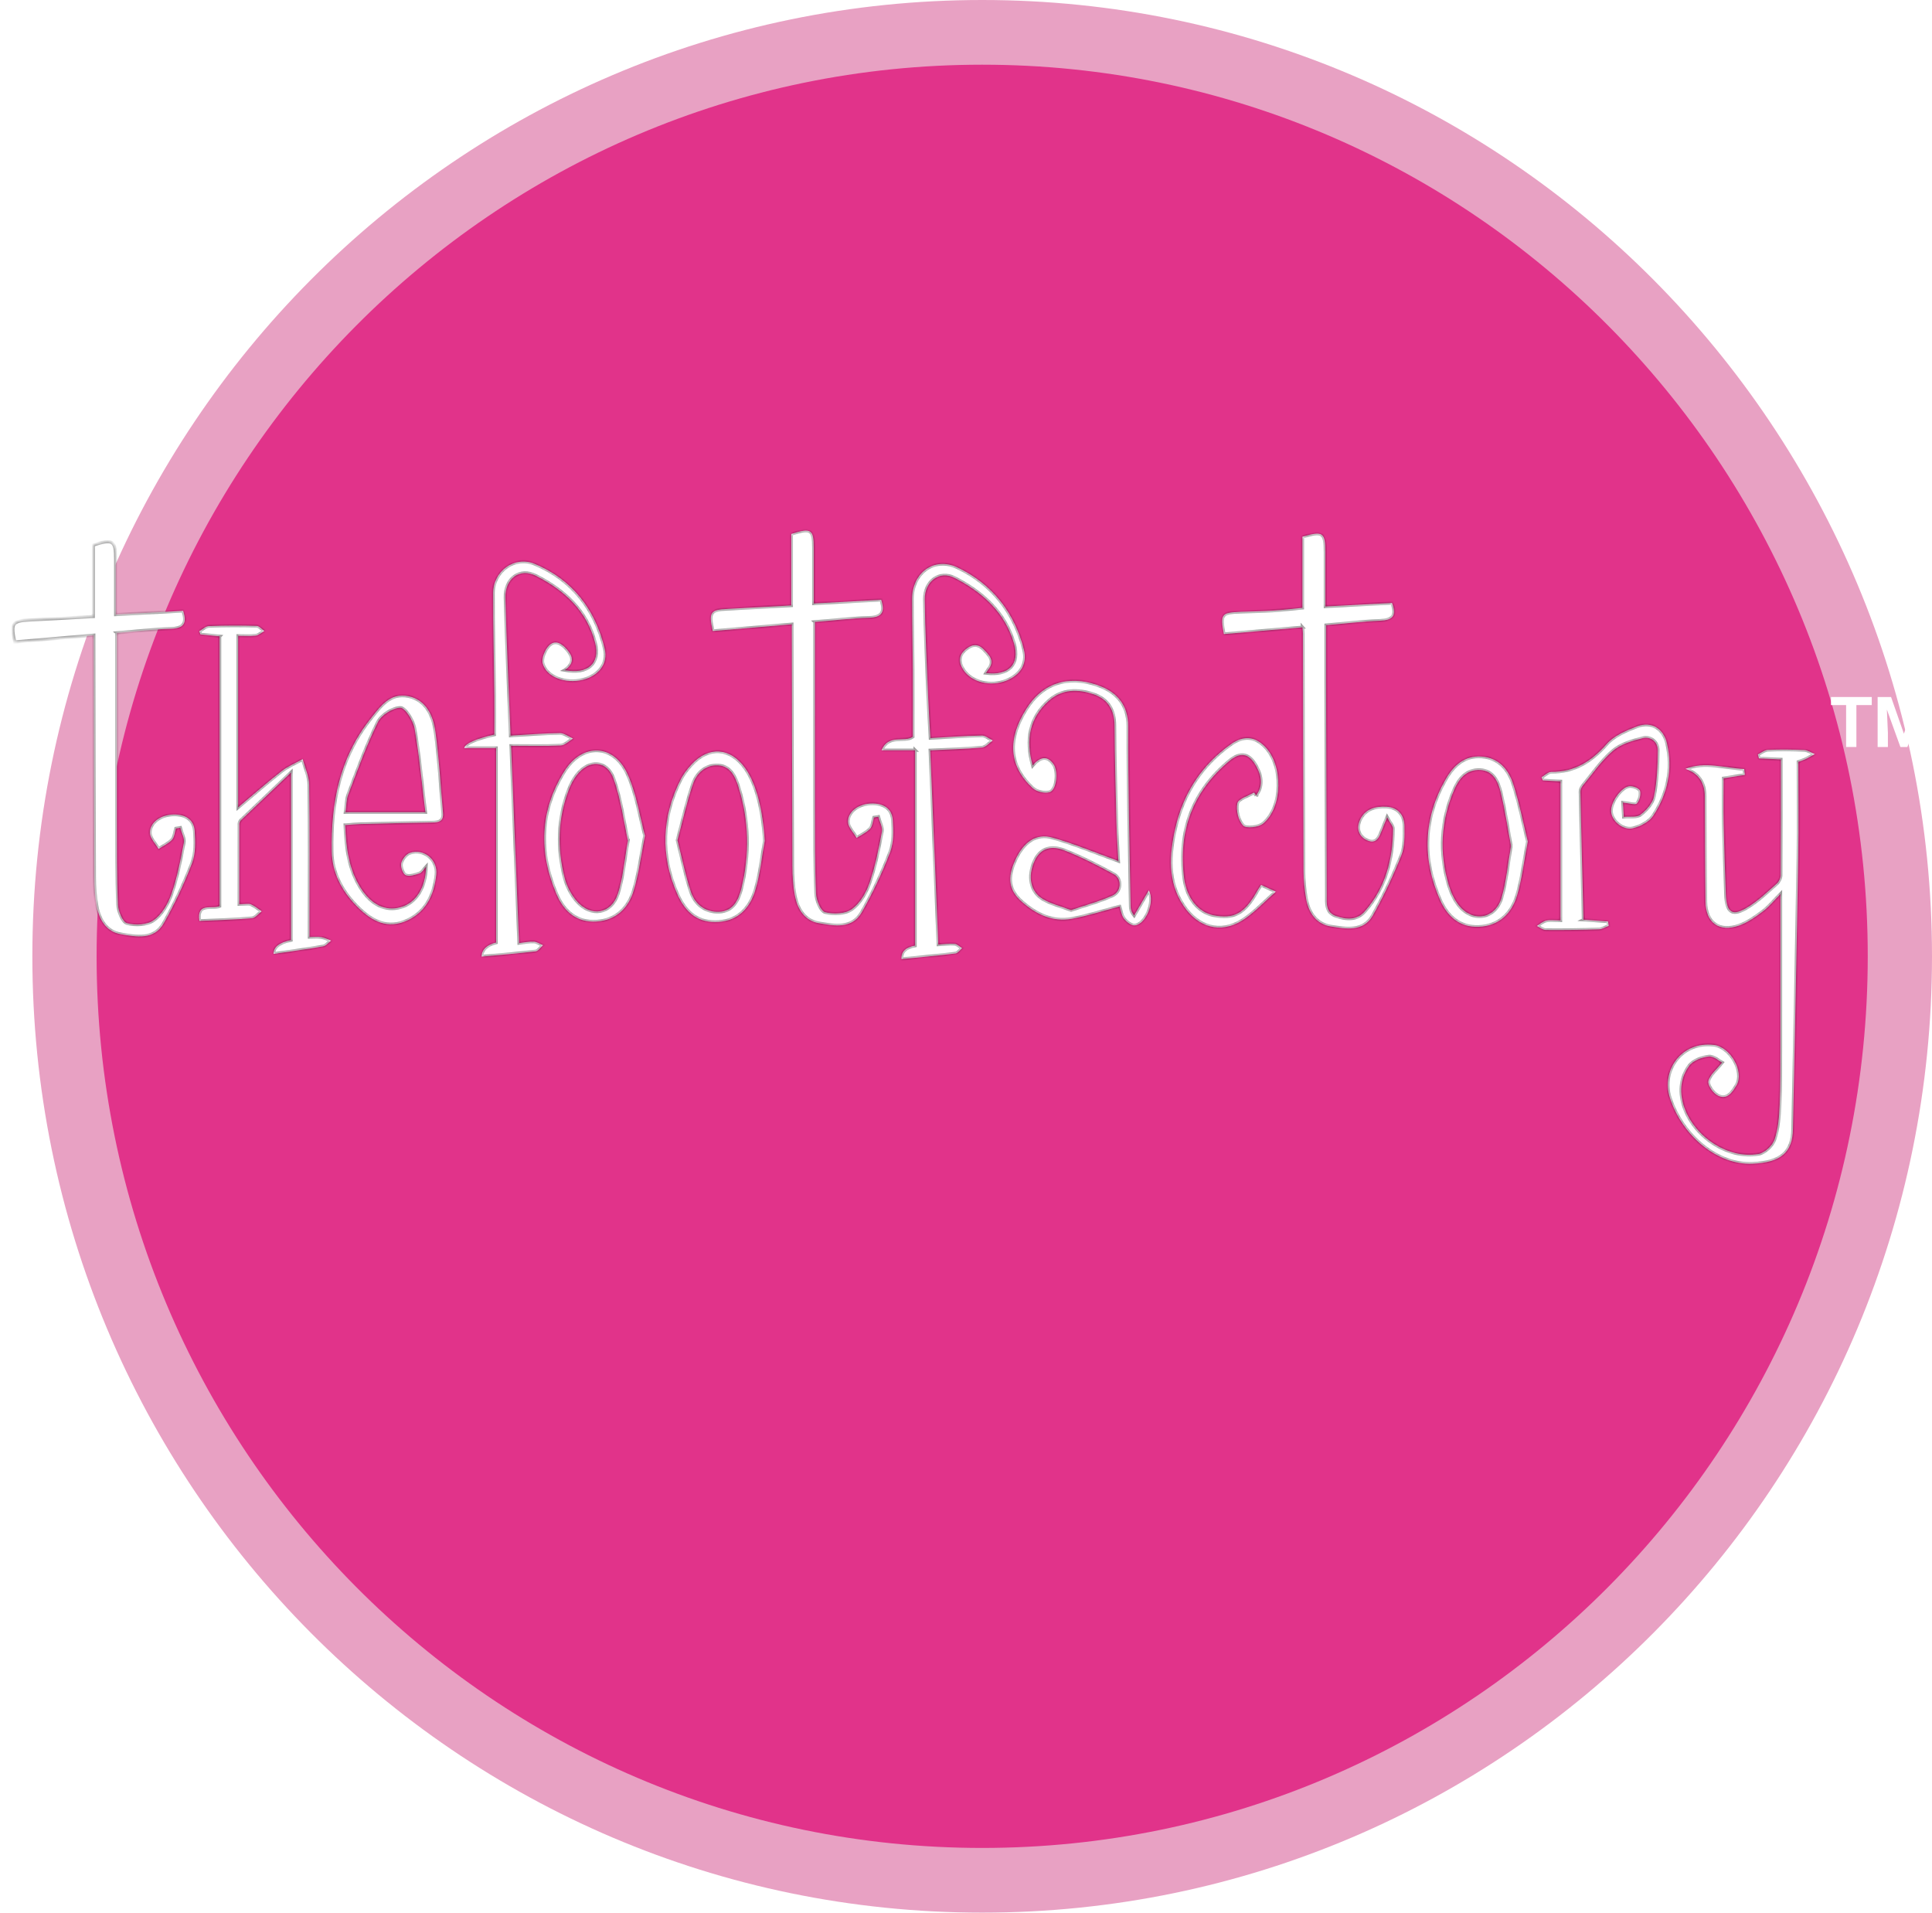 <svg width="600" height="594" viewBox="0 0 600 594" fill="none" xmlns="http://www.w3.org/2000/svg">
<g clip-path="url(#clip0_647_226)">
<path d="M600 296.943C600 460.94 467.935 593.886 305.024 593.886C142.112 593.886 10.047 460.94 10.047 296.943C10.047 132.946 142.112 0 305.024 0C467.935 0 600 132.946 600 296.943Z" fill="#E8A1C3"/>
<path d="M580.046 296.943C580.046 449.847 456.914 573.799 305.024 573.799C153.133 573.799 30.001 449.847 30.001 296.943C30.001 144.04 153.133 20.087 305.024 20.087C456.914 20.087 580.046 144.04 580.046 296.943Z" fill="#E1338A"/>
<g filter="url(#filter0_d_647_226)">
<mask id="path-2-inside-1_647_226" fill="white">
<path d="M404.509 190.769C396.111 191.494 388.085 192.184 380.086 192.874C378.95 186.708 379.314 186.227 385.222 185.983C388.545 185.852 391.868 185.834 395.191 185.625C398.193 185.441 401.177 185.066 404.491 184.751V162.664C410.877 160.804 411.571 161.31 411.597 167.529C411.614 172.882 411.597 178.236 411.597 184.323C418.806 183.948 425.513 183.598 432.289 183.24C433.85 187.205 432.462 188.55 428.601 188.716C423.031 188.952 417.479 189.616 411.805 190.105C411.805 195.974 411.796 201.345 411.805 206.708C411.866 229.109 411.926 251.52 412.022 273.922C412.031 276.489 411.623 279.319 414.928 280.463C418.13 281.564 421.374 281.782 423.778 279.092C430.276 271.817 432.558 262.935 432.662 253.389C432.67 252.472 431.742 251.555 430.77 249.721C429.972 251.703 429.564 252.681 429.174 253.677C428.367 255.738 427.543 258.175 424.715 256.961C422.155 255.86 421.166 253.467 422.303 250.786C423.838 247.179 427.144 246.323 430.579 246.515C434.11 246.716 436.123 249.057 436.149 252.559C436.175 255.572 436.271 258.856 435.186 261.563C432.618 267.965 429.686 274.262 426.302 280.262C423.396 285.415 417.982 284.393 413.375 283.668C408.751 282.943 406.365 279.319 405.602 274.812C405.142 272.105 404.847 269.328 404.838 266.585C404.734 242 404.708 217.415 404.656 192.821C404.656 192.253 404.569 191.686 404.5 190.76L404.509 190.769Z"/>
<path d="M523.489 234.725C529.501 232.358 535.574 234.506 541.664 234.803C541.734 235.397 541.794 235.991 541.864 236.585C539.79 236.917 537.717 237.258 535.262 237.651C535.262 242.044 535.175 246.917 535.279 251.782C535.435 259.048 535.704 266.314 535.956 273.581C536.164 279.572 538.003 280.725 543.079 277.528C546.228 275.546 548.978 272.899 551.789 270.419C552.466 269.825 553.021 268.69 553.03 267.799C553.108 255.913 553.082 244.017 553.082 231.799C551.008 231.694 548.64 231.581 546.271 231.467L545.933 230.262C546.974 229.773 547.998 228.908 549.056 228.865C552.804 228.707 556.569 228.742 560.326 228.917C561.428 228.969 562.495 229.72 563.571 230.157C562.582 230.699 561.601 231.249 560.595 231.764C560.231 231.947 559.823 232.044 558.469 232.533C558.469 242.279 558.608 252.288 558.443 262.297C557.975 290.367 557.385 318.437 556.812 346.498C556.665 353.878 553.064 356.926 544.25 357.327C533.431 357.816 522.421 348.69 518.604 336.803C515.915 328.419 522.161 319.292 532.234 320.472C537.361 321.074 541.777 328.786 539.261 332.978C537.977 335.118 536.381 337.616 533.518 336.175C532.069 335.441 530.334 333.013 530.585 331.712C530.95 329.825 532.997 328.271 534.828 325.939C534.064 325.546 532.303 323.886 530.707 324.035C528.538 324.244 525.762 325.292 524.556 326.952C522.031 330.428 521.476 334.576 522.768 338.987C525.579 348.576 536.433 356.07 546.15 354.332C548.067 353.991 550.453 351.764 551.112 349.869C552.275 346.515 552.535 342.768 552.709 339.161C552.986 333.205 552.943 327.24 552.952 321.275C552.978 305.607 552.96 289.939 552.96 273.537C550.861 275.651 549.342 277.572 547.451 278.987C545.169 280.699 542.723 282.428 540.077 283.371C533.934 285.563 529.761 282.506 529.674 275.991C529.527 265.083 529.51 254.166 529.458 243.258C529.434 238.908 527.442 236.07 523.48 234.742L523.489 234.725Z"/>
<path d="M253.073 189.1C253.073 208.663 253.056 227.72 253.082 246.768C253.099 255.641 253.03 264.532 253.403 273.397C253.49 275.484 254.817 278.873 256.231 279.257C258.808 279.964 262.504 279.79 264.568 278.314C267.076 276.532 268.993 273.257 270.043 270.226C271.83 265.082 272.889 259.65 273.904 254.279C274.173 252.838 273.192 251.161 272.784 249.589C272.325 249.668 271.856 249.737 271.396 249.816C271.023 251.004 270.963 252.488 270.199 253.309C269.08 254.506 267.458 255.222 266.043 256.148C265.106 254.515 263.458 252.908 263.389 251.248C263.258 247.999 266.755 245.519 270.858 245.502C274.277 245.484 277.001 247.004 277.244 250.646C277.461 253.921 277.574 257.545 276.437 260.515C273.973 266.943 271.015 273.248 267.622 279.24C264.612 284.558 259.094 283.467 254.322 282.637C249.854 281.868 247.668 278.226 246.861 273.999C246.297 271.021 246.115 267.938 246.098 264.89C245.994 240.733 245.968 216.576 245.916 192.419C245.916 191.702 245.916 190.995 245.916 189.825C237.552 190.541 229.449 191.231 221.372 191.921C220.044 186.104 220.608 185.344 226.005 185.082C232.468 184.768 238.932 184.384 245.751 184.008V161.816C251.876 159.816 252.709 160.384 252.717 166.209C252.717 171.711 252.717 177.213 252.717 183.397C260.074 182.995 266.781 182.637 273.652 182.261C274.927 186.13 273.826 187.676 269.852 187.799C264.395 187.973 258.947 188.619 253.064 189.091L253.073 189.1Z"/>
<path d="M36.281 192.52C36.281 212.083 36.264 231.14 36.29 250.188C36.307 259.061 36.238 267.952 36.611 276.817C36.697 278.904 38.025 282.293 39.439 282.677C42.016 283.385 45.712 283.21 47.776 281.734C50.284 279.952 52.201 276.677 53.251 273.647C55.038 268.502 56.096 263.07 57.111 257.699C57.38 256.258 56.4 254.581 55.992 253.009C55.532 253.088 55.064 253.157 54.604 253.236C54.231 254.424 54.17 255.909 53.407 256.73C52.288 257.926 50.665 258.642 49.251 259.568C48.314 257.935 46.666 256.328 46.596 254.668C46.466 251.419 49.963 248.939 54.066 248.922C57.485 248.904 60.209 250.424 60.452 254.066C60.669 257.341 60.781 260.965 59.645 263.935C57.181 270.363 54.222 276.668 50.83 282.66C47.82 287.978 42.302 286.887 37.53 286.057C33.062 285.288 30.876 281.647 30.069 277.42C29.505 274.441 29.323 271.358 29.306 268.31C29.201 244.153 29.175 219.996 29.123 195.839C29.123 195.123 29.123 194.415 29.123 193.245C20.76 193.961 12.657 194.651 4.58 195.341C3.252 189.524 3.816 188.764 9.213 188.502C15.676 188.188 22.139 187.804 28.959 187.428V165.236C35.084 163.236 35.917 163.804 35.925 169.629C35.925 175.131 35.925 180.633 35.925 186.817C43.282 186.415 49.989 186.057 56.86 185.682C58.135 189.551 57.033 191.096 53.06 191.219C47.603 191.393 42.154 192.04 36.272 192.511L36.281 192.52Z"/>
<path d="M68.244 193.572C65.624 193.31 63.941 193.135 62.258 192.969C62.136 192.646 62.006 192.323 61.885 192.009C62.891 191.45 63.889 190.454 64.912 190.419C69.823 190.227 74.733 190.227 79.644 190.358C80.468 190.375 81.266 191.371 82.073 191.921C81.188 192.419 80.347 193.231 79.41 193.345C77.588 193.572 75.722 193.415 73.953 193.415V246.725C79.019 242.471 83.166 238.821 87.513 235.441C89.456 233.93 91.825 232.961 93.994 231.738C94.696 234.402 95.972 237.057 96.006 239.729C96.206 253.982 96.102 268.236 96.093 282.498C96.093 283.93 96.093 285.362 96.093 286.961C97.542 286.961 98.678 286.821 99.754 287.004C100.804 287.179 101.793 287.694 102.808 288.061C101.975 288.681 101.221 289.685 100.31 289.843C95.234 290.733 90.115 291.415 84.971 292.175C84.953 290.09 86.764 288.667 90.402 287.904V235.808C84.693 241.24 79.731 245.947 74.794 250.681C74.516 250.952 74.299 251.432 74.299 251.825C74.273 260.052 74.282 268.279 74.282 276.777C76.278 276.777 77.232 276.524 77.943 276.838C79.123 277.354 80.147 278.236 81.24 278.961C80.243 279.703 79.297 281.004 78.247 281.092C72.937 281.537 67.602 281.668 61.937 281.93C61.026 276.035 65.936 278.454 68.218 277.371V193.598L68.244 193.572Z"/>
<path d="M284.202 228.943H273.782C276.02 223.798 280.792 226.698 283.508 224.777C283.508 217.798 283.542 210.847 283.499 203.895C283.456 196.619 283.265 189.344 283.265 182.078C283.265 173.912 290.084 168.777 297.328 172.218C308.043 177.309 314.983 186.087 317.951 197.676C319.104 202.191 316.84 205.58 312.537 207.318C307.618 209.301 301.805 207.842 299.263 204.06C297.762 201.825 297.623 199.694 299.697 197.833C301.475 196.235 303.497 195.615 305.449 197.633C307.184 199.423 309.136 201.222 306.837 203.938C306.585 204.235 306.42 204.619 306.186 204.995C313.248 205.886 316.823 202.34 314.931 195.772C312.138 186.078 305.032 179.807 296.495 175.432C291.758 173.004 287.117 176.488 287.177 182.069C287.282 192.095 287.82 202.122 288.219 212.148C288.383 216.34 288.67 220.523 288.93 225.196C294.318 224.899 299.593 224.515 304.867 224.41C306.004 224.384 307.149 225.388 308.294 225.921C307.193 226.681 306.143 227.991 304.989 228.095C299.688 228.567 294.361 228.707 288.878 228.969C289.72 249.161 290.544 269.109 291.385 289.309C293.346 289.196 294.908 288.934 296.435 289.082C297.241 289.161 297.988 289.938 298.768 290.41C298.092 290.978 297.458 291.947 296.721 292.043C291.16 292.716 285.572 293.222 279.977 293.781C279.861 291.539 281.266 290.157 284.193 289.633V228.934L284.202 228.943Z"/>
<path d="M175.355 204.096C182.617 205.467 186.451 202.026 184.855 195.633C182.356 185.615 175.181 179.196 166.488 174.786C161.361 172.183 156.797 175.65 156.945 181.581C157.292 195.65 157.977 209.712 158.55 224.436C163.877 224.131 168.848 223.703 173.837 223.65C175.19 223.633 176.561 224.733 177.923 225.327C176.665 226.07 175.433 227.397 174.14 227.458C169.126 227.712 164.094 227.563 158.706 227.563C159.548 248.358 160.355 268.332 161.187 288.847C162.792 288.672 164.302 288.332 165.786 288.41C166.749 288.463 167.677 289.118 168.614 289.502C167.85 290.157 167.148 291.284 166.323 291.38C160.762 292.043 155.175 292.498 149.562 293.013C149.649 290.876 151.155 289.429 154.082 288.672V228.253H144.166C144.599 226.844 147.725 225.461 153.544 224.105C153.544 220.131 153.587 216.105 153.544 212.07C153.423 201.458 153.128 190.838 153.154 180.227C153.171 173.38 159.765 168.48 166.072 171.118C177.749 176 184.855 185.249 187.787 197.511C188.889 202.139 185.809 205.86 180.986 207.065C175.633 208.402 169.672 206.236 168.562 201.974C168.145 200.393 169.221 197.825 170.462 196.524C172.301 194.594 174.323 195.703 175.98 197.598C177.923 199.816 178.513 201.825 175.372 204.087L175.355 204.096Z"/>
<path d="M347.717 277.44C342.494 278.811 337.723 280.392 332.812 281.274C326.852 282.348 321.785 279.868 317.369 275.981C313.309 272.409 312.762 268.619 315.339 263.02C317.907 257.448 321.811 254.671 326.869 256.112C333.723 258.06 340.343 260.846 347.327 263.37C347.145 259.859 346.841 255.614 346.737 251.361C346.477 241.326 346.208 231.3 346.147 221.265C346.112 216.435 344.151 213.099 339.657 211.562C334.773 209.894 329.845 209.92 325.767 213.51C319.72 218.846 318.419 225.614 320.692 233.719C322.93 231.099 325.16 230.435 327.164 233.3C328.778 235.606 328.119 241.3 325.924 241.964C324.414 242.418 321.889 241.789 320.709 240.68C313.17 233.641 312.867 225.396 318.844 215.999C324.735 206.732 333.758 205.868 341.939 209.169C346.928 211.178 350.372 215.029 350.355 221.553C350.303 240.165 350.814 258.785 351.109 277.405C351.127 278.226 351.205 279.047 352.229 280.287C353.729 277.719 355.23 275.151 356.783 272.488C358.727 276.007 355.803 283.117 352.359 283.317C351.283 283.379 349.817 282.208 349.071 281.204C348.264 280.112 348.09 278.54 347.726 277.44H347.717ZM332.63 278.619C337.011 277.117 341.427 275.946 345.54 274.077C348.307 272.82 348.489 268.837 345.956 267.448C340.907 264.697 335.762 262.042 330.409 259.964C326.861 258.584 323.199 259.055 321.273 263.3C319.087 268.112 319.955 272.907 323.937 275.23C326.435 276.689 329.368 277.379 332.63 278.619Z"/>
<path d="M107.189 252.184C107.467 259.433 108.326 266 112.065 271.826C115.379 276.996 119.708 279.013 124.367 277.729C129.139 276.419 132.219 271.738 132.332 265.083C131.507 265.974 131.039 266.9 130.336 267.144C128.957 267.607 127.213 268.245 126.059 267.756C125.174 267.38 124.385 265.267 124.61 264.14C124.862 262.882 126.102 261.249 127.274 260.856C131.612 259.371 135.958 262.926 135.481 267.546C134.796 274.157 131.993 279.695 125.53 282.184C119.387 284.542 114.616 281.302 110.529 277.057C106.061 272.419 103.155 266.812 103.042 260.341C102.773 245.502 105.454 231.398 114.963 219.38C118.043 215.494 121.088 210.978 126.831 212.192C132.384 213.363 134.518 218.306 135.212 223.258C136.383 231.572 136.791 239.991 137.563 248.367C137.815 251.144 136.149 251.354 134.041 251.38C126.675 251.485 119.309 251.677 111.944 251.869C110.512 251.904 109.089 252.053 107.198 252.184H107.189ZM132.115 248.201C130.987 238.97 130.241 230.515 128.766 222.184C128.332 219.712 125.86 215.738 124.35 215.756C121.921 215.782 118.424 217.991 117.305 220.253C113.757 227.441 111.033 235.048 108.17 242.559C107.502 244.315 107.554 246.358 107.276 248.201H132.115Z"/>
<path d="M491.735 281.597C494.494 281.789 496.932 281.964 499.378 282.13C499.448 282.575 499.509 283.03 499.578 283.475C498.563 283.842 497.557 284.506 496.533 284.541C491.041 284.715 485.549 284.794 480.057 284.741C479.138 284.741 478.227 283.947 477.307 283.519C478.253 282.951 479.129 282.13 480.144 281.886C481.341 281.597 482.66 281.816 484.647 281.816V238.602C483.077 238.514 481.125 238.401 479.164 238.296C479.025 237.982 478.895 237.667 478.756 237.353C479.754 236.776 480.76 235.702 481.758 235.702C489.002 235.746 494.251 232.436 498.988 227.056C501.313 224.418 505.13 222.811 508.566 221.527C512.887 219.903 516.626 222.279 517.684 226.855C519.55 234.925 517.849 242.497 513.407 249.265C512.158 251.169 509.425 252.602 507.117 253.152C503.942 253.903 500.463 250.768 500.359 247.894C500.246 244.96 503.69 240.182 506.258 240.121C507.325 240.095 509.156 240.89 509.33 241.615C509.607 242.803 509.156 244.593 508.323 245.458C507.794 246.017 506.024 245.37 504.011 245.196C504.072 246.305 504.167 247.982 504.254 249.658C506.033 249.484 508.271 249.92 509.494 248.995C511.325 247.597 513.277 245.414 513.702 243.265C514.622 238.619 514.83 233.789 514.873 229.038C514.899 226.296 512.661 224.575 510.145 225.187C506.892 225.973 503.326 227.038 500.862 229.134C497.288 232.191 494.555 236.252 491.518 239.938C491.102 240.444 490.772 241.222 490.789 241.868C491.076 255.065 491.414 268.261 491.752 281.589L491.735 281.597Z"/>
<path d="M200.28 255.475C198.988 261.999 198.328 267.335 196.81 272.41C195.162 277.903 191.396 281.694 185.323 282.113C179.146 282.541 175.173 278.986 172.9 273.728C167.252 260.637 167.633 247.694 175.303 235.475C180.89 226.576 190.65 226.925 194.927 236.506C197.695 242.698 198.701 249.685 200.272 255.466L200.28 255.475ZM195.023 256.995C193.739 251.196 192.88 244.244 190.59 237.807C188.516 231.99 182.868 231.737 179.077 236.68C178.036 238.034 177.22 239.624 176.613 241.222C173.186 250.183 172.986 259.388 175.329 268.584C175.98 271.152 177.35 273.781 179.077 275.781C183.467 280.89 189.87 279.859 191.926 273.501C193.505 268.611 193.895 263.344 195.04 256.995H195.023Z"/>
<path d="M474.444 257.327C473.247 263.537 472.64 268.882 471.139 273.964C469.456 279.659 465.482 283.502 459.262 283.764C453.354 284.008 449.51 280.532 447.246 275.397C441.607 262.637 442.058 250.034 449.042 237.895C451.445 233.711 454.872 230.541 460.164 230.943C465.474 231.344 468.493 234.995 469.959 239.58C471.876 245.571 473.082 251.781 474.453 257.327H474.444ZM469.274 258.654C468.241 253.152 467.417 247.423 466.038 241.833C465.239 238.602 463.713 235.266 459.67 235.065C455.479 234.864 453.111 237.685 451.601 241.178C447.419 250.855 446.89 260.82 449.927 270.899C450.577 273.074 451.592 275.292 452.972 277.056C457.266 282.541 464.389 281.432 466.341 274.777C467.833 269.685 468.293 264.288 469.274 258.646V258.654Z"/>
<path d="M237.473 257.108C236.536 262.209 236.042 267.449 234.55 272.383C232.919 277.79 229.37 281.807 223.21 282.235C217.207 282.645 213.121 279.912 210.275 273.397C205.078 261.51 205.555 249.711 211.359 238.156C212.253 236.375 213.537 234.715 214.908 233.257C220.261 227.606 226.837 228.156 231.392 234.523C234.914 239.449 236.892 247.58 237.473 257.108ZM210.37 256.899C211.793 262.532 212.834 267.763 214.491 272.794C215.819 276.838 219.011 279.318 223.367 279.135C227.722 278.951 229.37 275.475 230.273 271.825C232.858 261.309 232.641 250.803 229.405 240.453C228.399 237.222 226.924 233.833 222.994 233.632C219.107 233.432 216.322 236.025 215.159 239.458C213.233 245.152 211.932 251.073 210.37 256.899Z"/>
<path d="M390.107 243.012C392.302 240.086 391.868 237.082 390.263 234.078C388.016 229.886 385.327 229.283 381.743 232.279C370.352 241.798 365.815 254.06 367.732 268.733C368.539 274.951 372.174 279.292 376.859 280.217C383.218 281.475 386.55 279.65 390.393 272.794C390.732 272.183 391.131 271.606 391.643 270.794C392.909 271.379 394.028 271.886 396.197 272.881C392.319 276.244 389.309 279.606 385.63 281.868C378.95 285.964 372.105 283.964 367.602 277.265C362.544 269.737 363.16 261.431 365.008 253.274C367.463 242.427 373.189 233.51 382.377 227.047C386.194 224.366 389.63 224.61 392.823 227.851C398.523 233.632 398.418 246.602 392.25 251.711C390.844 252.872 387.018 253.3 386.099 252.34C384.615 250.776 383.817 247.606 384.285 245.458C384.598 244.034 387.626 243.204 389.439 242.113C389.665 242.41 389.89 242.707 390.124 243.003L390.107 243.012Z"/>
</mask>
<path d="M404.509 190.769C396.111 191.494 388.085 192.184 380.086 192.874C378.95 186.708 379.314 186.227 385.222 185.983C388.545 185.852 391.868 185.834 395.191 185.625C398.193 185.441 401.177 185.066 404.491 184.751V162.664C410.877 160.804 411.571 161.31 411.597 167.529C411.614 172.882 411.597 178.236 411.597 184.323C418.806 183.948 425.513 183.598 432.289 183.24C433.85 187.205 432.462 188.55 428.601 188.716C423.031 188.952 417.479 189.616 411.805 190.105C411.805 195.974 411.796 201.345 411.805 206.708C411.866 229.109 411.926 251.52 412.022 273.922C412.031 276.489 411.623 279.319 414.928 280.463C418.13 281.564 421.374 281.782 423.778 279.092C430.276 271.817 432.558 262.935 432.662 253.389C432.67 252.472 431.742 251.555 430.77 249.721C429.972 251.703 429.564 252.681 429.174 253.677C428.367 255.738 427.543 258.175 424.715 256.961C422.155 255.86 421.166 253.467 422.303 250.786C423.838 247.179 427.144 246.323 430.579 246.515C434.11 246.716 436.123 249.057 436.149 252.559C436.175 255.572 436.271 258.856 435.186 261.563C432.618 267.965 429.686 274.262 426.302 280.262C423.396 285.415 417.982 284.393 413.375 283.668C408.751 282.943 406.365 279.319 405.602 274.812C405.142 272.105 404.847 269.328 404.838 266.585C404.734 242 404.708 217.415 404.656 192.821C404.656 192.253 404.569 191.686 404.5 190.76L404.509 190.769Z" fill="white"/>
<path d="M523.489 234.725C529.501 232.358 535.574 234.506 541.664 234.803C541.734 235.397 541.794 235.991 541.864 236.585C539.79 236.917 537.717 237.258 535.262 237.651C535.262 242.044 535.175 246.917 535.279 251.782C535.435 259.048 535.704 266.314 535.956 273.581C536.164 279.572 538.003 280.725 543.079 277.528C546.228 275.546 548.978 272.899 551.789 270.419C552.466 269.825 553.021 268.69 553.03 267.799C553.108 255.913 553.082 244.017 553.082 231.799C551.008 231.694 548.64 231.581 546.271 231.467L545.933 230.262C546.974 229.773 547.998 228.908 549.056 228.865C552.804 228.707 556.569 228.742 560.326 228.917C561.428 228.969 562.495 229.72 563.571 230.157C562.582 230.699 561.601 231.249 560.595 231.764C560.231 231.947 559.823 232.044 558.469 232.533C558.469 242.279 558.608 252.288 558.443 262.297C557.975 290.367 557.385 318.437 556.812 346.498C556.665 353.878 553.064 356.926 544.25 357.327C533.431 357.816 522.421 348.69 518.604 336.803C515.915 328.419 522.161 319.292 532.234 320.472C537.361 321.074 541.777 328.786 539.261 332.978C537.977 335.118 536.381 337.616 533.518 336.175C532.069 335.441 530.334 333.013 530.585 331.712C530.95 329.825 532.997 328.271 534.828 325.939C534.064 325.546 532.303 323.886 530.707 324.035C528.538 324.244 525.762 325.292 524.556 326.952C522.031 330.428 521.476 334.576 522.768 338.987C525.579 348.576 536.433 356.07 546.15 354.332C548.067 353.991 550.453 351.764 551.112 349.869C552.275 346.515 552.535 342.768 552.709 339.161C552.986 333.205 552.943 327.24 552.952 321.275C552.978 305.607 552.96 289.939 552.96 273.537C550.861 275.651 549.342 277.572 547.451 278.987C545.169 280.699 542.723 282.428 540.077 283.371C533.934 285.563 529.761 282.506 529.674 275.991C529.527 265.083 529.51 254.166 529.458 243.258C529.434 238.908 527.442 236.07 523.48 234.742L523.489 234.725Z" fill="white"/>
<path d="M253.073 189.1C253.073 208.663 253.056 227.72 253.082 246.768C253.099 255.641 253.03 264.532 253.403 273.397C253.49 275.484 254.817 278.873 256.231 279.257C258.808 279.964 262.504 279.79 264.568 278.314C267.076 276.532 268.993 273.257 270.043 270.226C271.83 265.082 272.889 259.65 273.904 254.279C274.173 252.838 273.192 251.161 272.784 249.589C272.325 249.668 271.856 249.737 271.396 249.816C271.023 251.004 270.963 252.488 270.199 253.309C269.08 254.506 267.458 255.222 266.043 256.148C265.106 254.515 263.458 252.908 263.389 251.248C263.258 247.999 266.755 245.519 270.858 245.502C274.277 245.484 277.001 247.004 277.244 250.646C277.461 253.921 277.574 257.545 276.437 260.515C273.973 266.943 271.015 273.248 267.622 279.24C264.612 284.558 259.094 283.467 254.322 282.637C249.854 281.868 247.668 278.226 246.861 273.999C246.297 271.021 246.115 267.938 246.098 264.89C245.994 240.733 245.968 216.576 245.916 192.419C245.916 191.702 245.916 190.995 245.916 189.825C237.552 190.541 229.449 191.231 221.372 191.921C220.044 186.104 220.608 185.344 226.005 185.082C232.468 184.768 238.932 184.384 245.751 184.008V161.816C251.876 159.816 252.709 160.384 252.717 166.209C252.717 171.711 252.717 177.213 252.717 183.397C260.074 182.995 266.781 182.637 273.652 182.261C274.927 186.13 273.826 187.676 269.852 187.799C264.395 187.973 258.947 188.619 253.064 189.091L253.073 189.1Z" fill="white"/>
<path d="M36.281 192.52C36.281 212.083 36.264 231.14 36.29 250.188C36.307 259.061 36.238 267.952 36.611 276.817C36.697 278.904 38.025 282.293 39.439 282.677C42.016 283.385 45.712 283.21 47.776 281.734C50.284 279.952 52.201 276.677 53.251 273.647C55.038 268.502 56.096 263.07 57.111 257.699C57.38 256.258 56.4 254.581 55.992 253.009C55.532 253.088 55.064 253.157 54.604 253.236C54.231 254.424 54.17 255.909 53.407 256.73C52.288 257.926 50.665 258.642 49.251 259.568C48.314 257.935 46.666 256.328 46.596 254.668C46.466 251.419 49.963 248.939 54.066 248.922C57.485 248.904 60.209 250.424 60.452 254.066C60.669 257.341 60.781 260.965 59.645 263.935C57.181 270.363 54.222 276.668 50.83 282.66C47.82 287.978 42.302 286.887 37.53 286.057C33.062 285.288 30.876 281.647 30.069 277.42C29.505 274.441 29.323 271.358 29.306 268.31C29.201 244.153 29.175 219.996 29.123 195.839C29.123 195.123 29.123 194.415 29.123 193.245C20.76 193.961 12.657 194.651 4.58 195.341C3.252 189.524 3.816 188.764 9.213 188.502C15.676 188.188 22.139 187.804 28.959 187.428V165.236C35.084 163.236 35.917 163.804 35.925 169.629C35.925 175.131 35.925 180.633 35.925 186.817C43.282 186.415 49.989 186.057 56.86 185.682C58.135 189.551 57.033 191.096 53.06 191.219C47.603 191.393 42.154 192.04 36.272 192.511L36.281 192.52Z" fill="white"/>
<path d="M68.244 193.572C65.624 193.31 63.941 193.135 62.258 192.969C62.136 192.646 62.006 192.323 61.885 192.009C62.891 191.45 63.889 190.454 64.912 190.419C69.823 190.227 74.733 190.227 79.644 190.358C80.468 190.375 81.266 191.371 82.073 191.921C81.188 192.419 80.347 193.231 79.41 193.345C77.588 193.572 75.722 193.415 73.953 193.415V246.725C79.019 242.471 83.166 238.821 87.513 235.441C89.456 233.93 91.825 232.961 93.994 231.738C94.696 234.402 95.972 237.057 96.006 239.729C96.206 253.982 96.102 268.236 96.093 282.498C96.093 283.93 96.093 285.362 96.093 286.961C97.542 286.961 98.678 286.821 99.754 287.004C100.804 287.179 101.793 287.694 102.808 288.061C101.975 288.681 101.221 289.685 100.31 289.843C95.234 290.733 90.115 291.415 84.971 292.175C84.953 290.09 86.764 288.667 90.402 287.904V235.808C84.693 241.24 79.731 245.947 74.794 250.681C74.516 250.952 74.299 251.432 74.299 251.825C74.273 260.052 74.282 268.279 74.282 276.777C76.278 276.777 77.232 276.524 77.943 276.838C79.123 277.354 80.147 278.236 81.24 278.961C80.243 279.703 79.297 281.004 78.247 281.092C72.937 281.537 67.602 281.668 61.937 281.93C61.026 276.035 65.936 278.454 68.218 277.371V193.598L68.244 193.572Z" fill="white"/>
<path d="M284.202 228.943H273.782C276.02 223.798 280.792 226.698 283.508 224.777C283.508 217.798 283.542 210.847 283.499 203.895C283.456 196.619 283.265 189.344 283.265 182.078C283.265 173.912 290.084 168.777 297.328 172.218C308.043 177.309 314.983 186.087 317.951 197.676C319.104 202.191 316.84 205.58 312.537 207.318C307.618 209.301 301.805 207.842 299.263 204.06C297.762 201.825 297.623 199.694 299.697 197.833C301.475 196.235 303.497 195.615 305.449 197.633C307.184 199.423 309.136 201.222 306.837 203.938C306.585 204.235 306.42 204.619 306.186 204.995C313.248 205.886 316.823 202.34 314.931 195.772C312.138 186.078 305.032 179.807 296.495 175.432C291.758 173.004 287.117 176.488 287.177 182.069C287.282 192.095 287.82 202.122 288.219 212.148C288.383 216.34 288.67 220.523 288.93 225.196C294.318 224.899 299.593 224.515 304.867 224.41C306.004 224.384 307.149 225.388 308.294 225.921C307.193 226.681 306.143 227.991 304.989 228.095C299.688 228.567 294.361 228.707 288.878 228.969C289.72 249.161 290.544 269.109 291.385 289.309C293.346 289.196 294.908 288.934 296.435 289.082C297.241 289.161 297.988 289.938 298.768 290.41C298.092 290.978 297.458 291.947 296.721 292.043C291.16 292.716 285.572 293.222 279.977 293.781C279.861 291.539 281.266 290.157 284.193 289.633V228.934L284.202 228.943Z" fill="white"/>
<path d="M175.355 204.096C182.617 205.467 186.451 202.026 184.855 195.633C182.356 185.615 175.181 179.196 166.488 174.786C161.361 172.183 156.797 175.65 156.945 181.581C157.292 195.65 157.977 209.712 158.55 224.436C163.877 224.131 168.848 223.703 173.837 223.65C175.19 223.633 176.561 224.733 177.923 225.327C176.665 226.07 175.433 227.397 174.14 227.458C169.126 227.712 164.094 227.563 158.706 227.563C159.548 248.358 160.355 268.332 161.187 288.847C162.792 288.672 164.302 288.332 165.786 288.41C166.749 288.463 167.677 289.118 168.614 289.502C167.85 290.157 167.148 291.284 166.323 291.38C160.762 292.043 155.175 292.498 149.562 293.013C149.649 290.876 151.155 289.429 154.082 288.672V228.253H144.166C144.599 226.844 147.725 225.461 153.544 224.105C153.544 220.131 153.587 216.105 153.544 212.07C153.423 201.458 153.128 190.838 153.154 180.227C153.171 173.38 159.765 168.48 166.072 171.118C177.749 176 184.855 185.249 187.787 197.511C188.889 202.139 185.809 205.86 180.986 207.065C175.633 208.402 169.672 206.236 168.562 201.974C168.145 200.393 169.221 197.825 170.462 196.524C172.301 194.594 174.323 195.703 175.98 197.598C177.923 199.816 178.513 201.825 175.372 204.087L175.355 204.096Z" fill="white"/>
<path d="M347.717 277.44C342.494 278.811 337.723 280.392 332.812 281.274C326.852 282.348 321.785 279.868 317.369 275.981C313.309 272.409 312.762 268.619 315.339 263.02C317.907 257.448 321.811 254.671 326.869 256.112C333.723 258.06 340.343 260.846 347.327 263.37C347.145 259.859 346.841 255.614 346.737 251.361C346.477 241.326 346.208 231.3 346.147 221.265C346.112 216.435 344.151 213.099 339.657 211.562C334.773 209.894 329.845 209.92 325.767 213.51C319.72 218.846 318.419 225.614 320.692 233.719C322.93 231.099 325.16 230.435 327.164 233.3C328.778 235.606 328.119 241.3 325.924 241.964C324.414 242.418 321.889 241.789 320.709 240.68C313.17 233.641 312.867 225.396 318.844 215.999C324.735 206.732 333.758 205.868 341.939 209.169C346.928 211.178 350.372 215.029 350.355 221.553C350.303 240.165 350.814 258.785 351.109 277.405C351.127 278.226 351.205 279.047 352.229 280.287C353.729 277.719 355.23 275.151 356.783 272.488C358.727 276.007 355.803 283.117 352.359 283.317C351.283 283.379 349.817 282.208 349.071 281.204C348.264 280.112 348.09 278.54 347.726 277.44H347.717ZM332.63 278.619C337.011 277.117 341.427 275.946 345.54 274.077C348.307 272.82 348.489 268.837 345.956 267.448C340.907 264.697 335.762 262.042 330.409 259.964C326.861 258.584 323.199 259.055 321.273 263.3C319.087 268.112 319.955 272.907 323.937 275.23C326.435 276.689 329.368 277.379 332.63 278.619Z" fill="white"/>
<path d="M107.189 252.184C107.467 259.433 108.326 266 112.065 271.826C115.379 276.996 119.708 279.013 124.367 277.729C129.139 276.419 132.219 271.738 132.332 265.083C131.507 265.974 131.039 266.9 130.336 267.144C128.957 267.607 127.213 268.245 126.059 267.756C125.174 267.38 124.385 265.267 124.61 264.14C124.862 262.882 126.102 261.249 127.274 260.856C131.612 259.371 135.958 262.926 135.481 267.546C134.796 274.157 131.993 279.695 125.53 282.184C119.387 284.542 114.616 281.302 110.529 277.057C106.061 272.419 103.155 266.812 103.042 260.341C102.773 245.502 105.454 231.398 114.963 219.38C118.043 215.494 121.088 210.978 126.831 212.192C132.384 213.363 134.518 218.306 135.212 223.258C136.383 231.572 136.791 239.991 137.563 248.367C137.815 251.144 136.149 251.354 134.041 251.38C126.675 251.485 119.309 251.677 111.944 251.869C110.512 251.904 109.089 252.053 107.198 252.184H107.189ZM132.115 248.201C130.987 238.97 130.241 230.515 128.766 222.184C128.332 219.712 125.86 215.738 124.35 215.756C121.921 215.782 118.424 217.991 117.305 220.253C113.757 227.441 111.033 235.048 108.17 242.559C107.502 244.315 107.554 246.358 107.276 248.201H132.115Z" fill="white"/>
<path d="M491.735 281.597C494.494 281.789 496.932 281.964 499.378 282.13C499.448 282.575 499.509 283.03 499.578 283.475C498.563 283.842 497.557 284.506 496.533 284.541C491.041 284.715 485.549 284.794 480.057 284.741C479.138 284.741 478.227 283.947 477.307 283.519C478.253 282.951 479.129 282.13 480.144 281.886C481.341 281.597 482.66 281.816 484.647 281.816V238.602C483.077 238.514 481.125 238.401 479.164 238.296C479.025 237.982 478.895 237.667 478.756 237.353C479.754 236.776 480.76 235.702 481.758 235.702C489.002 235.746 494.251 232.436 498.988 227.056C501.313 224.418 505.13 222.811 508.566 221.527C512.887 219.903 516.626 222.279 517.684 226.855C519.55 234.925 517.849 242.497 513.407 249.265C512.158 251.169 509.425 252.602 507.117 253.152C503.942 253.903 500.463 250.768 500.359 247.894C500.246 244.96 503.69 240.182 506.258 240.121C507.325 240.095 509.156 240.89 509.33 241.615C509.607 242.803 509.156 244.593 508.323 245.458C507.794 246.017 506.024 245.37 504.011 245.196C504.072 246.305 504.167 247.982 504.254 249.658C506.033 249.484 508.271 249.92 509.494 248.995C511.325 247.597 513.277 245.414 513.702 243.265C514.622 238.619 514.83 233.789 514.873 229.038C514.899 226.296 512.661 224.575 510.145 225.187C506.892 225.973 503.326 227.038 500.862 229.134C497.288 232.191 494.555 236.252 491.518 239.938C491.102 240.444 490.772 241.222 490.789 241.868C491.076 255.065 491.414 268.261 491.752 281.589L491.735 281.597Z" fill="white"/>
<path d="M200.28 255.475C198.988 261.999 198.328 267.335 196.81 272.41C195.162 277.903 191.396 281.694 185.323 282.113C179.146 282.541 175.173 278.986 172.9 273.728C167.252 260.637 167.633 247.694 175.303 235.475C180.89 226.576 190.65 226.925 194.927 236.506C197.695 242.698 198.701 249.685 200.272 255.466L200.28 255.475ZM195.023 256.995C193.739 251.196 192.88 244.244 190.59 237.807C188.516 231.99 182.868 231.737 179.077 236.68C178.036 238.034 177.22 239.624 176.613 241.222C173.186 250.183 172.986 259.388 175.329 268.584C175.98 271.152 177.35 273.781 179.077 275.781C183.467 280.89 189.87 279.859 191.926 273.501C193.505 268.611 193.895 263.344 195.04 256.995H195.023Z" fill="white"/>
<path d="M474.444 257.327C473.247 263.537 472.64 268.882 471.139 273.964C469.456 279.659 465.482 283.502 459.262 283.764C453.354 284.008 449.51 280.532 447.246 275.397C441.607 262.637 442.058 250.034 449.042 237.895C451.445 233.711 454.872 230.541 460.164 230.943C465.474 231.344 468.493 234.995 469.959 239.58C471.876 245.571 473.082 251.781 474.453 257.327H474.444ZM469.274 258.654C468.241 253.152 467.417 247.423 466.038 241.833C465.239 238.602 463.713 235.266 459.67 235.065C455.479 234.864 453.111 237.685 451.601 241.178C447.419 250.855 446.89 260.82 449.927 270.899C450.577 273.074 451.592 275.292 452.972 277.056C457.266 282.541 464.389 281.432 466.341 274.777C467.833 269.685 468.293 264.288 469.274 258.646V258.654Z" fill="white"/>
<path d="M237.473 257.108C236.536 262.209 236.042 267.449 234.55 272.383C232.919 277.79 229.37 281.807 223.21 282.235C217.207 282.645 213.121 279.912 210.275 273.397C205.078 261.51 205.555 249.711 211.359 238.156C212.253 236.375 213.537 234.715 214.908 233.257C220.261 227.606 226.837 228.156 231.392 234.523C234.914 239.449 236.892 247.58 237.473 257.108ZM210.37 256.899C211.793 262.532 212.834 267.763 214.491 272.794C215.819 276.838 219.011 279.318 223.367 279.135C227.722 278.951 229.37 275.475 230.273 271.825C232.858 261.309 232.641 250.803 229.405 240.453C228.399 237.222 226.924 233.833 222.994 233.632C219.107 233.432 216.322 236.025 215.159 239.458C213.233 245.152 211.932 251.073 210.37 256.899Z" fill="white"/>
<path d="M390.107 243.012C392.302 240.086 391.868 237.082 390.263 234.078C388.016 229.886 385.327 229.283 381.743 232.279C370.352 241.798 365.815 254.06 367.732 268.733C368.539 274.951 372.174 279.292 376.859 280.217C383.218 281.475 386.55 279.65 390.393 272.794C390.732 272.183 391.131 271.606 391.643 270.794C392.909 271.379 394.028 271.886 396.197 272.881C392.319 276.244 389.309 279.606 385.63 281.868C378.95 285.964 372.105 283.964 367.602 277.265C362.544 269.737 363.16 261.431 365.008 253.274C367.463 242.427 373.189 233.51 382.377 227.047C386.194 224.366 389.63 224.61 392.823 227.851C398.523 233.632 398.418 246.602 392.25 251.711C390.844 252.872 387.018 253.3 386.099 252.34C384.615 250.776 383.817 247.606 384.285 245.458C384.598 244.034 387.626 243.204 389.439 242.113C389.665 242.41 389.89 242.707 390.124 243.003L390.107 243.012Z" fill="white"/>
<path d="M404.509 190.769C396.111 191.494 388.085 192.184 380.086 192.874C378.95 186.708 379.314 186.227 385.222 185.983C388.545 185.852 391.868 185.834 395.191 185.625C398.193 185.441 401.177 185.066 404.491 184.751V162.664C410.877 160.804 411.571 161.31 411.597 167.529C411.614 172.882 411.597 178.236 411.597 184.323C418.806 183.948 425.513 183.598 432.289 183.24C433.85 187.205 432.462 188.55 428.601 188.716C423.031 188.952 417.479 189.616 411.805 190.105C411.805 195.974 411.796 201.345 411.805 206.708C411.866 229.109 411.926 251.52 412.022 273.922C412.031 276.489 411.623 279.319 414.928 280.463C418.13 281.564 421.374 281.782 423.778 279.092C430.276 271.817 432.558 262.935 432.662 253.389C432.67 252.472 431.742 251.555 430.77 249.721C429.972 251.703 429.564 252.681 429.174 253.677C428.367 255.738 427.543 258.175 424.715 256.961C422.155 255.86 421.166 253.467 422.303 250.786C423.838 247.179 427.144 246.323 430.579 246.515C434.11 246.716 436.123 249.057 436.149 252.559C436.175 255.572 436.271 258.856 435.186 261.563C432.618 267.965 429.686 274.262 426.302 280.262C423.396 285.415 417.982 284.393 413.375 283.668C408.751 282.943 406.365 279.319 405.602 274.812C405.142 272.105 404.847 269.328 404.838 266.585C404.734 242 404.708 217.415 404.656 192.821C404.656 192.253 404.569 191.686 404.5 190.76L404.509 190.769Z" stroke="black" stroke-opacity="0.4" mask="url(#path-2-inside-1_647_226)"/>
<path d="M523.489 234.725C529.501 232.358 535.574 234.506 541.664 234.803C541.734 235.397 541.794 235.991 541.864 236.585C539.79 236.917 537.717 237.258 535.262 237.651C535.262 242.044 535.175 246.917 535.279 251.782C535.435 259.048 535.704 266.314 535.956 273.581C536.164 279.572 538.003 280.725 543.079 277.528C546.228 275.546 548.978 272.899 551.789 270.419C552.466 269.825 553.021 268.69 553.03 267.799C553.108 255.913 553.082 244.017 553.082 231.799C551.008 231.694 548.64 231.581 546.271 231.467L545.933 230.262C546.974 229.773 547.998 228.908 549.056 228.865C552.804 228.707 556.569 228.742 560.326 228.917C561.428 228.969 562.495 229.72 563.571 230.157C562.582 230.699 561.601 231.249 560.595 231.764C560.231 231.947 559.823 232.044 558.469 232.533C558.469 242.279 558.608 252.288 558.443 262.297C557.975 290.367 557.385 318.437 556.812 346.498C556.665 353.878 553.064 356.926 544.25 357.327C533.431 357.816 522.421 348.69 518.604 336.803C515.915 328.419 522.161 319.292 532.234 320.472C537.361 321.074 541.777 328.786 539.261 332.978C537.977 335.118 536.381 337.616 533.518 336.175C532.069 335.441 530.334 333.013 530.585 331.712C530.95 329.825 532.997 328.271 534.828 325.939C534.064 325.546 532.303 323.886 530.707 324.035C528.538 324.244 525.762 325.292 524.556 326.952C522.031 330.428 521.476 334.576 522.768 338.987C525.579 348.576 536.433 356.07 546.15 354.332C548.067 353.991 550.453 351.764 551.112 349.869C552.275 346.515 552.535 342.768 552.709 339.161C552.986 333.205 552.943 327.24 552.952 321.275C552.978 305.607 552.96 289.939 552.96 273.537C550.861 275.651 549.342 277.572 547.451 278.987C545.169 280.699 542.723 282.428 540.077 283.371C533.934 285.563 529.761 282.506 529.674 275.991C529.527 265.083 529.51 254.166 529.458 243.258C529.434 238.908 527.442 236.07 523.48 234.742L523.489 234.725Z" stroke="black" stroke-opacity="0.4" mask="url(#path-2-inside-1_647_226)"/>
<path d="M253.073 189.1C253.073 208.663 253.056 227.72 253.082 246.768C253.099 255.641 253.03 264.532 253.403 273.397C253.49 275.484 254.817 278.873 256.231 279.257C258.808 279.964 262.504 279.79 264.568 278.314C267.076 276.532 268.993 273.257 270.043 270.226C271.83 265.082 272.889 259.65 273.904 254.279C274.173 252.838 273.192 251.161 272.784 249.589C272.325 249.668 271.856 249.737 271.396 249.816C271.023 251.004 270.963 252.488 270.199 253.309C269.08 254.506 267.458 255.222 266.043 256.148C265.106 254.515 263.458 252.908 263.389 251.248C263.258 247.999 266.755 245.519 270.858 245.502C274.277 245.484 277.001 247.004 277.244 250.646C277.461 253.921 277.574 257.545 276.437 260.515C273.973 266.943 271.015 273.248 267.622 279.24C264.612 284.558 259.094 283.467 254.322 282.637C249.854 281.868 247.668 278.226 246.861 273.999C246.297 271.021 246.115 267.938 246.098 264.89C245.994 240.733 245.968 216.576 245.916 192.419C245.916 191.702 245.916 190.995 245.916 189.825C237.552 190.541 229.449 191.231 221.372 191.921C220.044 186.104 220.608 185.344 226.005 185.082C232.468 184.768 238.932 184.384 245.751 184.008V161.816C251.876 159.816 252.709 160.384 252.717 166.209C252.717 171.711 252.717 177.213 252.717 183.397C260.074 182.995 266.781 182.637 273.652 182.261C274.927 186.13 273.826 187.676 269.852 187.799C264.395 187.973 258.947 188.619 253.064 189.091L253.073 189.1Z" stroke="black" stroke-opacity="0.4" mask="url(#path-2-inside-1_647_226)"/>
<path d="M36.281 192.52C36.281 212.083 36.264 231.14 36.29 250.188C36.307 259.061 36.238 267.952 36.611 276.817C36.697 278.904 38.025 282.293 39.439 282.677C42.016 283.385 45.712 283.21 47.776 281.734C50.284 279.952 52.201 276.677 53.251 273.647C55.038 268.502 56.096 263.07 57.111 257.699C57.38 256.258 56.4 254.581 55.992 253.009C55.532 253.088 55.064 253.157 54.604 253.236C54.231 254.424 54.17 255.909 53.407 256.73C52.288 257.926 50.665 258.642 49.251 259.568C48.314 257.935 46.666 256.328 46.596 254.668C46.466 251.419 49.963 248.939 54.066 248.922C57.485 248.904 60.209 250.424 60.452 254.066C60.669 257.341 60.781 260.965 59.645 263.935C57.181 270.363 54.222 276.668 50.83 282.66C47.82 287.978 42.302 286.887 37.53 286.057C33.062 285.288 30.876 281.647 30.069 277.42C29.505 274.441 29.323 271.358 29.306 268.31C29.201 244.153 29.175 219.996 29.123 195.839C29.123 195.123 29.123 194.415 29.123 193.245C20.76 193.961 12.657 194.651 4.58 195.341C3.252 189.524 3.816 188.764 9.213 188.502C15.676 188.188 22.139 187.804 28.959 187.428V165.236C35.084 163.236 35.917 163.804 35.925 169.629C35.925 175.131 35.925 180.633 35.925 186.817C43.282 186.415 49.989 186.057 56.86 185.682C58.135 189.551 57.033 191.096 53.06 191.219C47.603 191.393 42.154 192.04 36.272 192.511L36.281 192.52Z" stroke="black" stroke-opacity="0.4" mask="url(#path-2-inside-1_647_226)"/>
<path d="M68.244 193.572C65.624 193.31 63.941 193.135 62.258 192.969C62.136 192.646 62.006 192.323 61.885 192.009C62.891 191.45 63.889 190.454 64.912 190.419C69.823 190.227 74.733 190.227 79.644 190.358C80.468 190.375 81.266 191.371 82.073 191.921C81.188 192.419 80.347 193.231 79.41 193.345C77.588 193.572 75.722 193.415 73.953 193.415V246.725C79.019 242.471 83.166 238.821 87.513 235.441C89.456 233.93 91.825 232.961 93.994 231.738C94.696 234.402 95.972 237.057 96.006 239.729C96.206 253.982 96.102 268.236 96.093 282.498C96.093 283.93 96.093 285.362 96.093 286.961C97.542 286.961 98.678 286.821 99.754 287.004C100.804 287.179 101.793 287.694 102.808 288.061C101.975 288.681 101.221 289.685 100.31 289.843C95.234 290.733 90.115 291.415 84.971 292.175C84.953 290.09 86.764 288.667 90.402 287.904V235.808C84.693 241.24 79.731 245.947 74.794 250.681C74.516 250.952 74.299 251.432 74.299 251.825C74.273 260.052 74.282 268.279 74.282 276.777C76.278 276.777 77.232 276.524 77.943 276.838C79.123 277.354 80.147 278.236 81.24 278.961C80.243 279.703 79.297 281.004 78.247 281.092C72.937 281.537 67.602 281.668 61.937 281.93C61.026 276.035 65.936 278.454 68.218 277.371V193.598L68.244 193.572Z" stroke="black" stroke-opacity="0.4" mask="url(#path-2-inside-1_647_226)"/>
<path d="M284.202 228.943H273.782C276.02 223.798 280.792 226.698 283.508 224.777C283.508 217.798 283.542 210.847 283.499 203.895C283.456 196.619 283.265 189.344 283.265 182.078C283.265 173.912 290.084 168.777 297.328 172.218C308.043 177.309 314.983 186.087 317.951 197.676C319.104 202.191 316.84 205.58 312.537 207.318C307.618 209.301 301.805 207.842 299.263 204.06C297.762 201.825 297.623 199.694 299.697 197.833C301.475 196.235 303.497 195.615 305.449 197.633C307.184 199.423 309.136 201.222 306.837 203.938C306.585 204.235 306.42 204.619 306.186 204.995C313.248 205.886 316.823 202.34 314.931 195.772C312.138 186.078 305.032 179.807 296.495 175.432C291.758 173.004 287.117 176.488 287.177 182.069C287.282 192.095 287.82 202.122 288.219 212.148C288.383 216.34 288.67 220.523 288.93 225.196C294.318 224.899 299.593 224.515 304.867 224.41C306.004 224.384 307.149 225.388 308.294 225.921C307.193 226.681 306.143 227.991 304.989 228.095C299.688 228.567 294.361 228.707 288.878 228.969C289.72 249.161 290.544 269.109 291.385 289.309C293.346 289.196 294.908 288.934 296.435 289.082C297.241 289.161 297.988 289.938 298.768 290.41C298.092 290.978 297.458 291.947 296.721 292.043C291.16 292.716 285.572 293.222 279.977 293.781C279.861 291.539 281.266 290.157 284.193 289.633V228.934L284.202 228.943Z" stroke="black" stroke-opacity="0.4" mask="url(#path-2-inside-1_647_226)"/>
<path d="M175.355 204.096C182.617 205.467 186.451 202.026 184.855 195.633C182.356 185.615 175.181 179.196 166.488 174.786C161.361 172.183 156.797 175.65 156.945 181.581C157.292 195.65 157.977 209.712 158.55 224.436C163.877 224.131 168.848 223.703 173.837 223.65C175.19 223.633 176.561 224.733 177.923 225.327C176.665 226.07 175.433 227.397 174.14 227.458C169.126 227.712 164.094 227.563 158.706 227.563C159.548 248.358 160.355 268.332 161.187 288.847C162.792 288.672 164.302 288.332 165.786 288.41C166.749 288.463 167.677 289.118 168.614 289.502C167.85 290.157 167.148 291.284 166.323 291.38C160.762 292.043 155.175 292.498 149.562 293.013C149.649 290.876 151.155 289.429 154.082 288.672V228.253H144.166C144.599 226.844 147.725 225.461 153.544 224.105C153.544 220.131 153.587 216.105 153.544 212.07C153.423 201.458 153.128 190.838 153.154 180.227C153.171 173.38 159.765 168.48 166.072 171.118C177.749 176 184.855 185.249 187.787 197.511C188.889 202.139 185.809 205.86 180.986 207.065C175.633 208.402 169.672 206.236 168.562 201.974C168.145 200.393 169.221 197.825 170.462 196.524C172.301 194.594 174.323 195.703 175.98 197.598C177.923 199.816 178.513 201.825 175.372 204.087L175.355 204.096Z" stroke="black" stroke-opacity="0.4" mask="url(#path-2-inside-1_647_226)"/>
<path d="M347.717 277.44C342.494 278.811 337.723 280.392 332.812 281.274C326.852 282.348 321.785 279.868 317.369 275.981C313.309 272.409 312.762 268.619 315.339 263.02C317.907 257.448 321.811 254.671 326.869 256.112C333.723 258.06 340.343 260.846 347.327 263.37C347.145 259.859 346.841 255.614 346.737 251.361C346.477 241.326 346.208 231.3 346.147 221.265C346.112 216.435 344.151 213.099 339.657 211.562C334.773 209.894 329.845 209.92 325.767 213.51C319.72 218.846 318.419 225.614 320.692 233.719C322.93 231.099 325.16 230.435 327.164 233.3C328.778 235.606 328.119 241.3 325.924 241.964C324.414 242.418 321.889 241.789 320.709 240.68C313.17 233.641 312.867 225.396 318.844 215.999C324.735 206.732 333.758 205.868 341.939 209.169C346.928 211.178 350.372 215.029 350.355 221.553C350.303 240.165 350.814 258.785 351.109 277.405C351.127 278.226 351.205 279.047 352.229 280.287C353.729 277.719 355.23 275.151 356.783 272.488C358.727 276.007 355.803 283.117 352.359 283.317C351.283 283.379 349.817 282.208 349.071 281.204C348.264 280.112 348.09 278.54 347.726 277.44H347.717ZM332.63 278.619C337.011 277.117 341.427 275.946 345.54 274.077C348.307 272.82 348.489 268.837 345.956 267.448C340.907 264.697 335.762 262.042 330.409 259.964C326.861 258.584 323.199 259.055 321.273 263.3C319.087 268.112 319.955 272.907 323.937 275.23C326.435 276.689 329.368 277.379 332.63 278.619Z" stroke="black" stroke-opacity="0.4" mask="url(#path-2-inside-1_647_226)"/>
<path d="M107.189 252.184C107.467 259.433 108.326 266 112.065 271.826C115.379 276.996 119.708 279.013 124.367 277.729C129.139 276.419 132.219 271.738 132.332 265.083C131.507 265.974 131.039 266.9 130.336 267.144C128.957 267.607 127.213 268.245 126.059 267.756C125.174 267.38 124.385 265.267 124.61 264.14C124.862 262.882 126.102 261.249 127.274 260.856C131.612 259.371 135.958 262.926 135.481 267.546C134.796 274.157 131.993 279.695 125.53 282.184C119.387 284.542 114.616 281.302 110.529 277.057C106.061 272.419 103.155 266.812 103.042 260.341C102.773 245.502 105.454 231.398 114.963 219.38C118.043 215.494 121.088 210.978 126.831 212.192C132.384 213.363 134.518 218.306 135.212 223.258C136.383 231.572 136.791 239.991 137.563 248.367C137.815 251.144 136.149 251.354 134.041 251.38C126.675 251.485 119.309 251.677 111.944 251.869C110.512 251.904 109.089 252.053 107.198 252.184H107.189ZM132.115 248.201C130.987 238.97 130.241 230.515 128.766 222.184C128.332 219.712 125.86 215.738 124.35 215.756C121.921 215.782 118.424 217.991 117.305 220.253C113.757 227.441 111.033 235.048 108.17 242.559C107.502 244.315 107.554 246.358 107.276 248.201H132.115Z" stroke="black" stroke-opacity="0.4" mask="url(#path-2-inside-1_647_226)"/>
<path d="M491.735 281.597C494.494 281.789 496.932 281.964 499.378 282.13C499.448 282.575 499.509 283.03 499.578 283.475C498.563 283.842 497.557 284.506 496.533 284.541C491.041 284.715 485.549 284.794 480.057 284.741C479.138 284.741 478.227 283.947 477.307 283.519C478.253 282.951 479.129 282.13 480.144 281.886C481.341 281.597 482.66 281.816 484.647 281.816V238.602C483.077 238.514 481.125 238.401 479.164 238.296C479.025 237.982 478.895 237.667 478.756 237.353C479.754 236.776 480.76 235.702 481.758 235.702C489.002 235.746 494.251 232.436 498.988 227.056C501.313 224.418 505.13 222.811 508.566 221.527C512.887 219.903 516.626 222.279 517.684 226.855C519.55 234.925 517.849 242.497 513.407 249.265C512.158 251.169 509.425 252.602 507.117 253.152C503.942 253.903 500.463 250.768 500.359 247.894C500.246 244.96 503.69 240.182 506.258 240.121C507.325 240.095 509.156 240.89 509.33 241.615C509.607 242.803 509.156 244.593 508.323 245.458C507.794 246.017 506.024 245.37 504.011 245.196C504.072 246.305 504.167 247.982 504.254 249.658C506.033 249.484 508.271 249.92 509.494 248.995C511.325 247.597 513.277 245.414 513.702 243.265C514.622 238.619 514.83 233.789 514.873 229.038C514.899 226.296 512.661 224.575 510.145 225.187C506.892 225.973 503.326 227.038 500.862 229.134C497.288 232.191 494.555 236.252 491.518 239.938C491.102 240.444 490.772 241.222 490.789 241.868C491.076 255.065 491.414 268.261 491.752 281.589L491.735 281.597Z" stroke="black" stroke-opacity="0.4" mask="url(#path-2-inside-1_647_226)"/>
<path d="M200.28 255.475C198.988 261.999 198.328 267.335 196.81 272.41C195.162 277.903 191.396 281.694 185.323 282.113C179.146 282.541 175.173 278.986 172.9 273.728C167.252 260.637 167.633 247.694 175.303 235.475C180.89 226.576 190.65 226.925 194.927 236.506C197.695 242.698 198.701 249.685 200.272 255.466L200.28 255.475ZM195.023 256.995C193.739 251.196 192.88 244.244 190.59 237.807C188.516 231.99 182.868 231.737 179.077 236.68C178.036 238.034 177.22 239.624 176.613 241.222C173.186 250.183 172.986 259.388 175.329 268.584C175.98 271.152 177.35 273.781 179.077 275.781C183.467 280.89 189.87 279.859 191.926 273.501C193.505 268.611 193.895 263.344 195.04 256.995H195.023Z" stroke="black" stroke-opacity="0.4" mask="url(#path-2-inside-1_647_226)"/>
<path d="M474.444 257.327C473.247 263.537 472.64 268.882 471.139 273.964C469.456 279.659 465.482 283.502 459.262 283.764C453.354 284.008 449.51 280.532 447.246 275.397C441.607 262.637 442.058 250.034 449.042 237.895C451.445 233.711 454.872 230.541 460.164 230.943C465.474 231.344 468.493 234.995 469.959 239.58C471.876 245.571 473.082 251.781 474.453 257.327H474.444ZM469.274 258.654C468.241 253.152 467.417 247.423 466.038 241.833C465.239 238.602 463.713 235.266 459.67 235.065C455.479 234.864 453.111 237.685 451.601 241.178C447.419 250.855 446.89 260.82 449.927 270.899C450.577 273.074 451.592 275.292 452.972 277.056C457.266 282.541 464.389 281.432 466.341 274.777C467.833 269.685 468.293 264.288 469.274 258.646V258.654Z" stroke="black" stroke-opacity="0.4" mask="url(#path-2-inside-1_647_226)"/>
<path d="M237.473 257.108C236.536 262.209 236.042 267.449 234.55 272.383C232.919 277.79 229.37 281.807 223.21 282.235C217.207 282.645 213.121 279.912 210.275 273.397C205.078 261.51 205.555 249.711 211.359 238.156C212.253 236.375 213.537 234.715 214.908 233.257C220.261 227.606 226.837 228.156 231.392 234.523C234.914 239.449 236.892 247.58 237.473 257.108ZM210.37 256.899C211.793 262.532 212.834 267.763 214.491 272.794C215.819 276.838 219.011 279.318 223.367 279.135C227.722 278.951 229.37 275.475 230.273 271.825C232.858 261.309 232.641 250.803 229.405 240.453C228.399 237.222 226.924 233.833 222.994 233.632C219.107 233.432 216.322 236.025 215.159 239.458C213.233 245.152 211.932 251.073 210.37 256.899Z" stroke="black" stroke-opacity="0.4" mask="url(#path-2-inside-1_647_226)"/>
<path d="M390.107 243.012C392.302 240.086 391.868 237.082 390.263 234.078C388.016 229.886 385.327 229.283 381.743 232.279C370.352 241.798 365.815 254.06 367.732 268.733C368.539 274.951 372.174 279.292 376.859 280.217C383.218 281.475 386.55 279.65 390.393 272.794C390.732 272.183 391.131 271.606 391.643 270.794C392.909 271.379 394.028 271.886 396.197 272.881C392.319 276.244 389.309 279.606 385.63 281.868C378.95 285.964 372.105 283.964 367.602 277.265C362.544 269.737 363.16 261.431 365.008 253.274C367.463 242.427 373.189 233.51 382.377 227.047C386.194 224.366 389.63 224.61 392.823 227.851C398.523 233.632 398.418 246.602 392.25 251.711C390.844 252.872 387.018 253.3 386.099 252.34C384.615 250.776 383.817 247.606 384.285 245.458C384.598 244.034 387.626 243.204 389.439 242.113C389.665 242.41 389.89 242.707 390.124 243.003L390.107 243.012Z" stroke="black" stroke-opacity="0.4" mask="url(#path-2-inside-1_647_226)"/>
</g>
<g filter="url(#filter1_d_647_226)">
<path d="M576.518 212.426V227.948H573.33V212.426H576.518ZM581.294 212.426V214.931H568.629V212.426H581.294Z" fill="white"/>
<path d="M584.578 212.426H587.286L591.273 223.823L595.26 212.426H597.968L592.361 227.948H590.186L584.578 212.426ZM583.117 212.426H585.815L586.305 223.535V227.948H583.117V212.426ZM596.732 212.426H599.44V227.948H596.241V223.535L596.732 212.426Z" fill="white"/>
</g>
</g>
<defs>
<filter id="filter0_d_647_226" x="-0.026" y="160.771" width="567.597" height="204.574" filterUnits="userSpaceOnUse" color-interpolation-filters="sRGB">
<feFlood flood-opacity="0" result="BackgroundImageFix"/>
<feColorMatrix in="SourceAlpha" type="matrix" values="0 0 0 0 0 0 0 0 0 0 0 0 0 0 0 0 0 0 127 0" result="hardAlpha"/>
<feOffset dy="4"/>
<feGaussianBlur stdDeviation="2"/>
<feComposite in2="hardAlpha" operator="out"/>
<feColorMatrix type="matrix" values="0 0 0 0 0 0 0 0 0 0 0 0 0 0 0 0 0 0 0.4 0"/>
<feBlend mode="normal" in2="BackgroundImageFix" result="effect1_dropShadow_647_226"/>
<feBlend mode="normal" in="SourceGraphic" in2="effect1_dropShadow_647_226" result="shape"/>
</filter>
<filter id="filter1_d_647_226" x="564.629" y="212.426" width="38.81" height="23.523" filterUnits="userSpaceOnUse" color-interpolation-filters="sRGB">
<feFlood flood-opacity="0" result="BackgroundImageFix"/>
<feColorMatrix in="SourceAlpha" type="matrix" values="0 0 0 0 0 0 0 0 0 0 0 0 0 0 0 0 0 0 127 0" result="hardAlpha"/>
<feOffset dy="4"/>
<feGaussianBlur stdDeviation="2"/>
<feComposite in2="hardAlpha" operator="out"/>
<feColorMatrix type="matrix" values="0 0 0 0 0 0 0 0 0 0 0 0 0 0 0 0 0 0 0.4 0"/>
<feBlend mode="normal" in2="BackgroundImageFix" result="effect1_dropShadow_647_226"/>
<feBlend mode="normal" in="SourceGraphic" in2="effect1_dropShadow_647_226" result="shape"/>
</filter>
<clipPath id="clip0_647_226">
<rect width="600" height="594" fill="white"/>
</clipPath>
</defs>
</svg>
